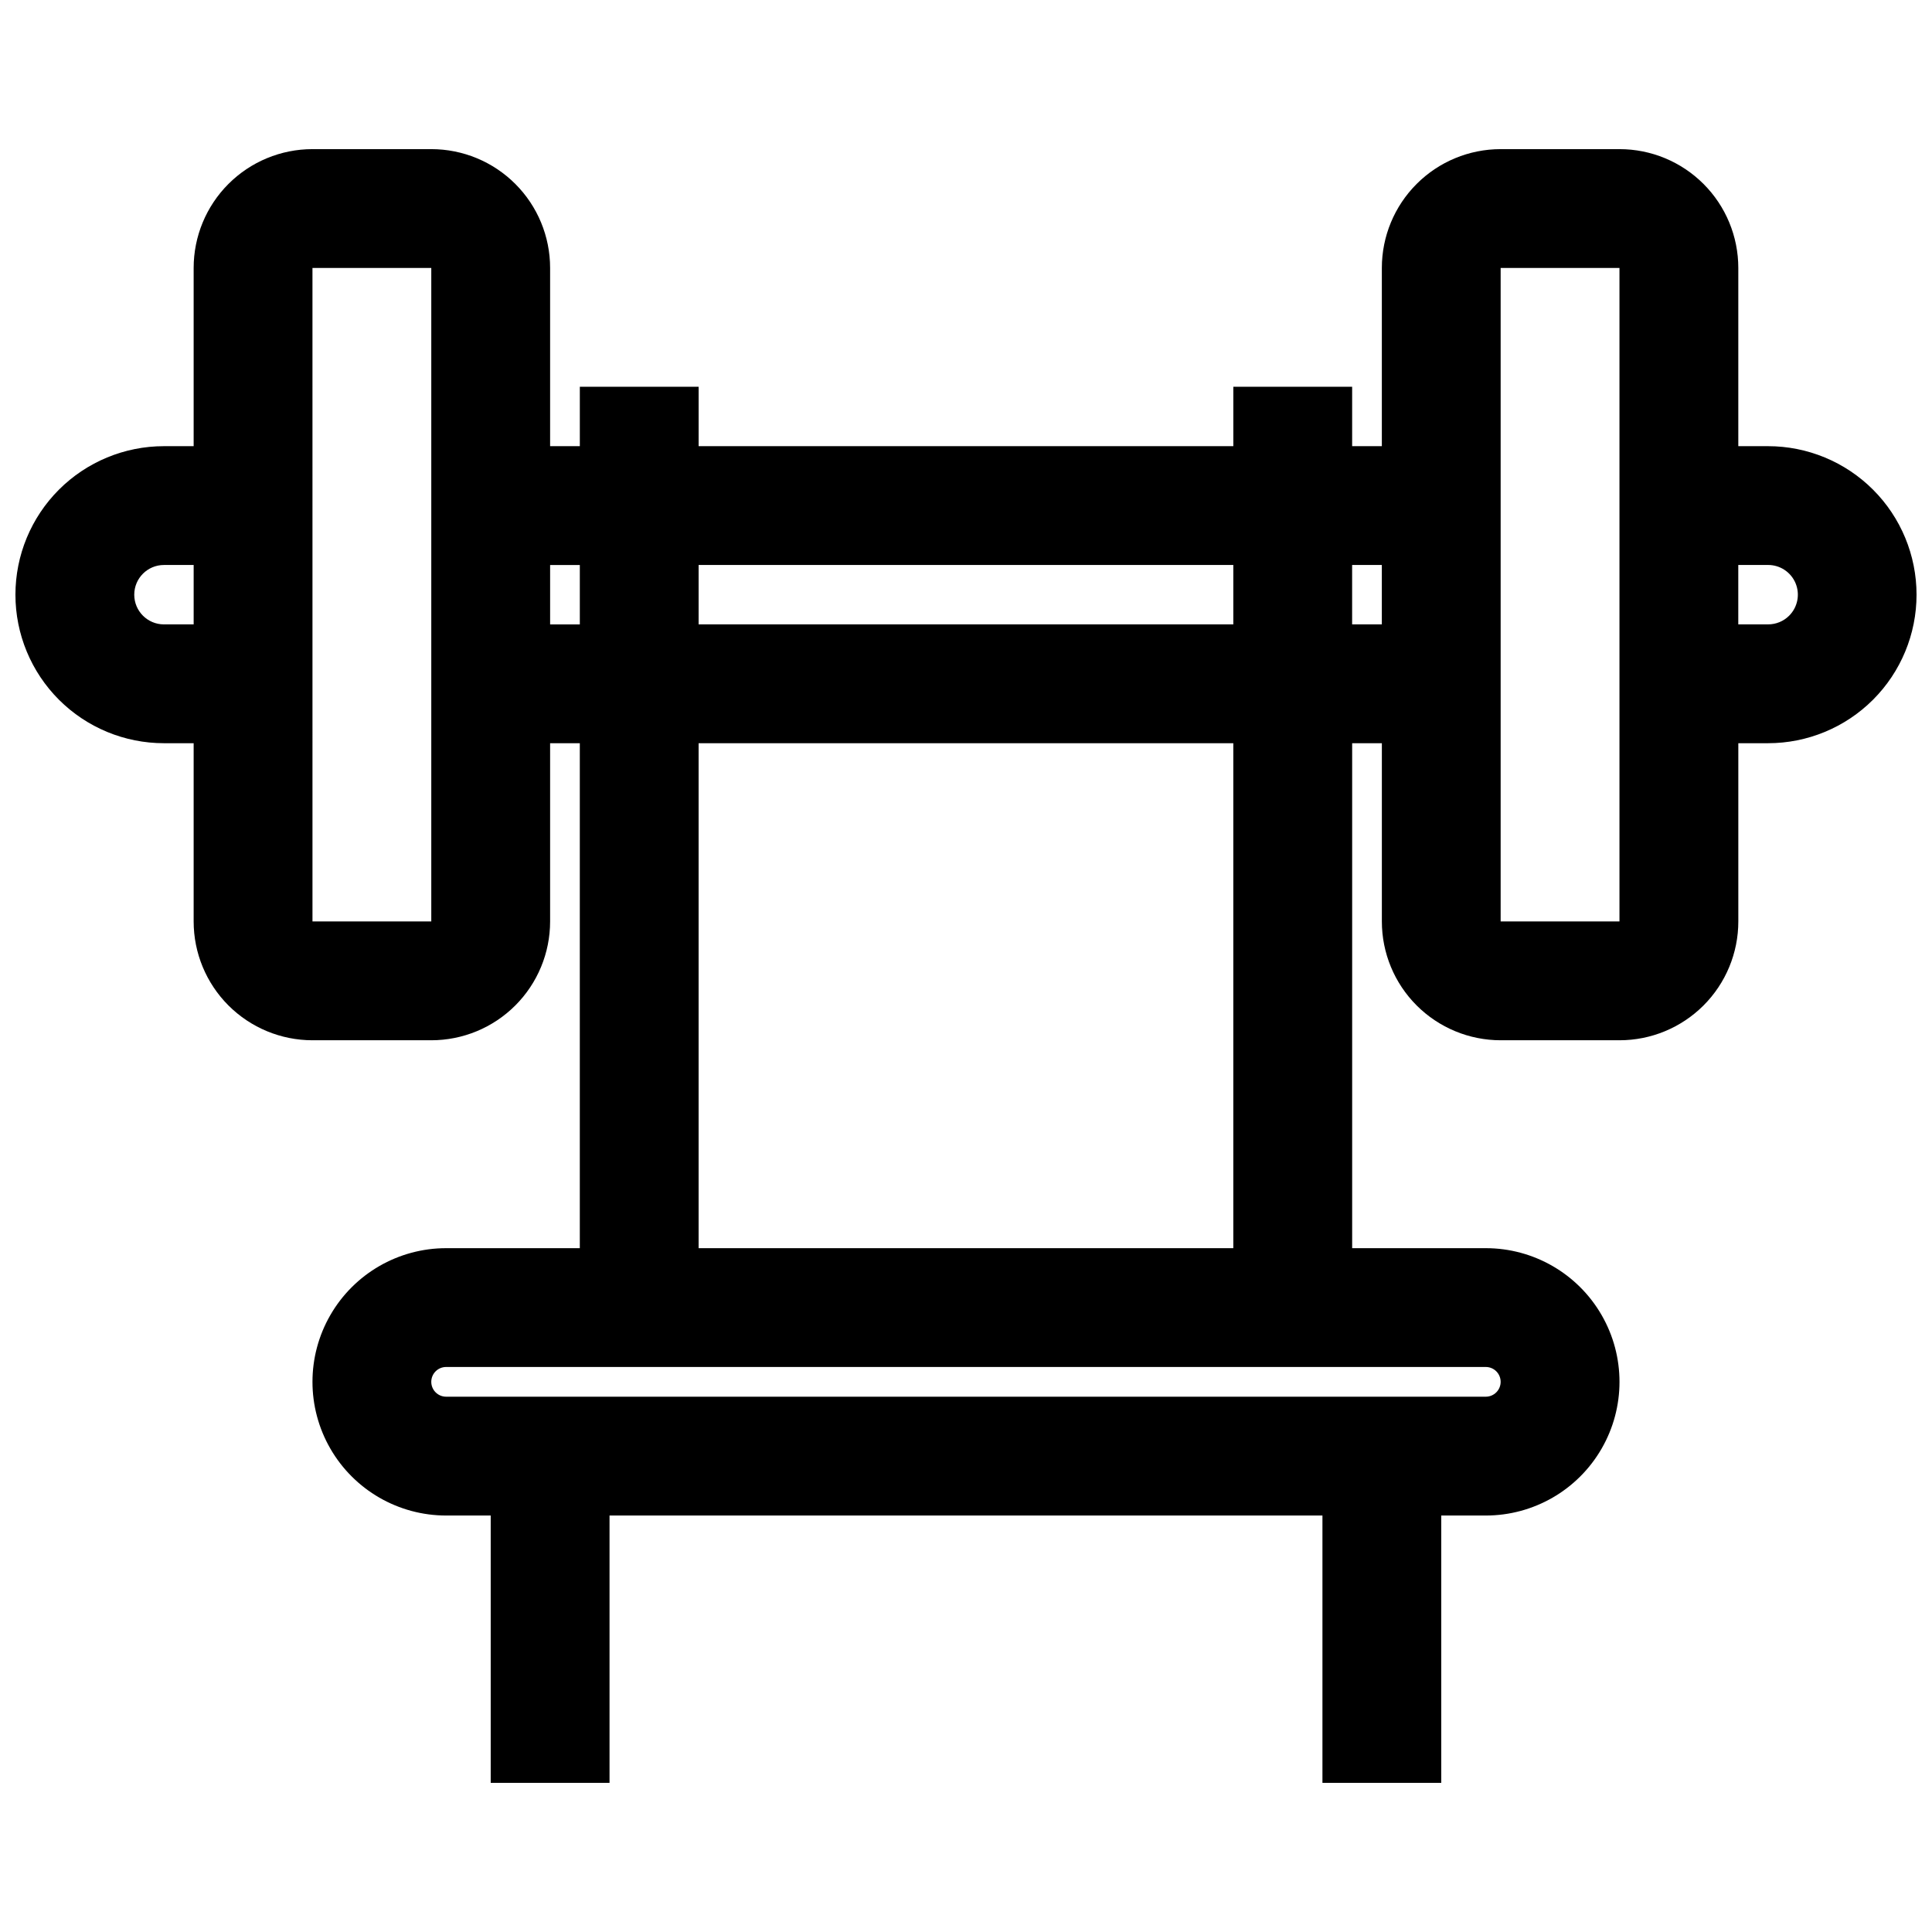 <?xml version="1.0" encoding="UTF-8"?>
<!-- Uploaded to: ICON Repo, www.iconrepo.com, Generator: ICON Repo Mixer Tools -->
<svg width="800px" height="800px" version="1.1" viewBox="144 144 512 512" xmlns="http://www.w3.org/2000/svg">
 <defs>
  <clipPath id="a">
   <path d="m148.09 183h503.81v434h-503.81z"/>
  </clipPath>
 </defs>
 <g clip-path="url(#a)">
  <path d="m612.54 262.24h-7.871v-47.23c0-8.352-3.316-16.363-9.223-22.266-5.906-5.906-13.914-9.223-22.266-9.223h-31.488c-8.352 0-16.359 3.316-22.266 9.223-5.906 5.902-9.223 13.914-9.223 22.266v47.23h-7.871v-15.742l-31.488-0.004v15.742l-141.7 0.004v-15.742l-31.484-0.004v15.742l-7.875 0.004v-47.23c0-8.352-3.316-16.363-9.223-22.266-5.902-5.906-13.914-9.223-22.266-9.223h-31.488c-8.352 0-16.359 3.316-22.266 9.223-5.902 5.902-9.223 13.914-9.223 22.266v47.23h-7.871c-10.438 0-20.449 4.148-27.832 11.527-7.379 7.383-11.527 17.395-11.527 27.832 0 10.441 4.148 20.449 11.527 27.832 7.383 7.383 17.395 11.527 27.832 11.527h7.871v47.234c0 8.352 3.32 16.359 9.223 22.266 5.906 5.902 13.914 9.223 22.266 9.223h31.488c8.352 0 16.363-3.32 22.266-9.223 5.906-5.906 9.223-13.914 9.223-22.266v-47.23h7.871v133.82l-35.422-0.004c-12.656 0-24.352 6.754-30.68 17.715-6.328 10.957-6.328 24.461 0 35.422 6.328 10.961 18.023 17.715 30.68 17.715h11.809v70.848h31.488v-70.848h188.93v70.848h31.488v-70.848h11.809c12.656 0 24.352-6.754 30.68-17.715 6.328-10.961 6.328-24.465 0-35.422-6.328-10.961-18.023-17.715-30.68-17.715h-35.422v-133.82h7.871v47.234c0 8.352 3.316 16.359 9.223 22.266 5.906 5.902 13.914 9.223 22.266 9.223h31.488c8.352 0 16.359-3.32 22.266-9.223 5.906-5.906 9.223-13.914 9.223-22.266v-47.23h7.871v-0.004c10.438 0 20.449-4.144 27.832-11.527 7.383-7.383 11.527-17.391 11.527-27.832 0-10.438-4.144-20.449-11.527-27.832-7.383-7.379-17.395-11.527-27.832-11.527zm-425.09 47.23c-4.348 0-7.871-3.523-7.871-7.871s3.523-7.871 7.871-7.871h7.871v15.742zm283.39-15.742v15.742h-141.7v-15.742zm-244.03 94.465-0.004-173.18h31.488v173.18zm62.977-78.719v-15.742h7.871v15.742zm251.9 200.73c0 1.043-0.414 2.043-1.152 2.781s-1.738 1.156-2.785 1.156h-275.52c-2.176 0-3.938-1.766-3.938-3.938 0-2.176 1.762-3.938 3.938-3.938h275.52c1.047 0 2.047 0.414 2.785 1.152s1.152 1.742 1.152 2.785zm-70.848-35.426h-141.7v-133.82h141.7zm31.488-165.31v-15.742h7.871v15.742zm70.848 78.719-31.488 0.004v-173.18h31.488zm44.949-81.004v0.004c-1.484 1.473-3.496 2.293-5.59 2.281h-7.871v-15.742h7.871c3.199-0.02 6.09 1.898 7.316 4.852s0.543 6.356-1.727 8.609z"/>
 </g>
</svg>